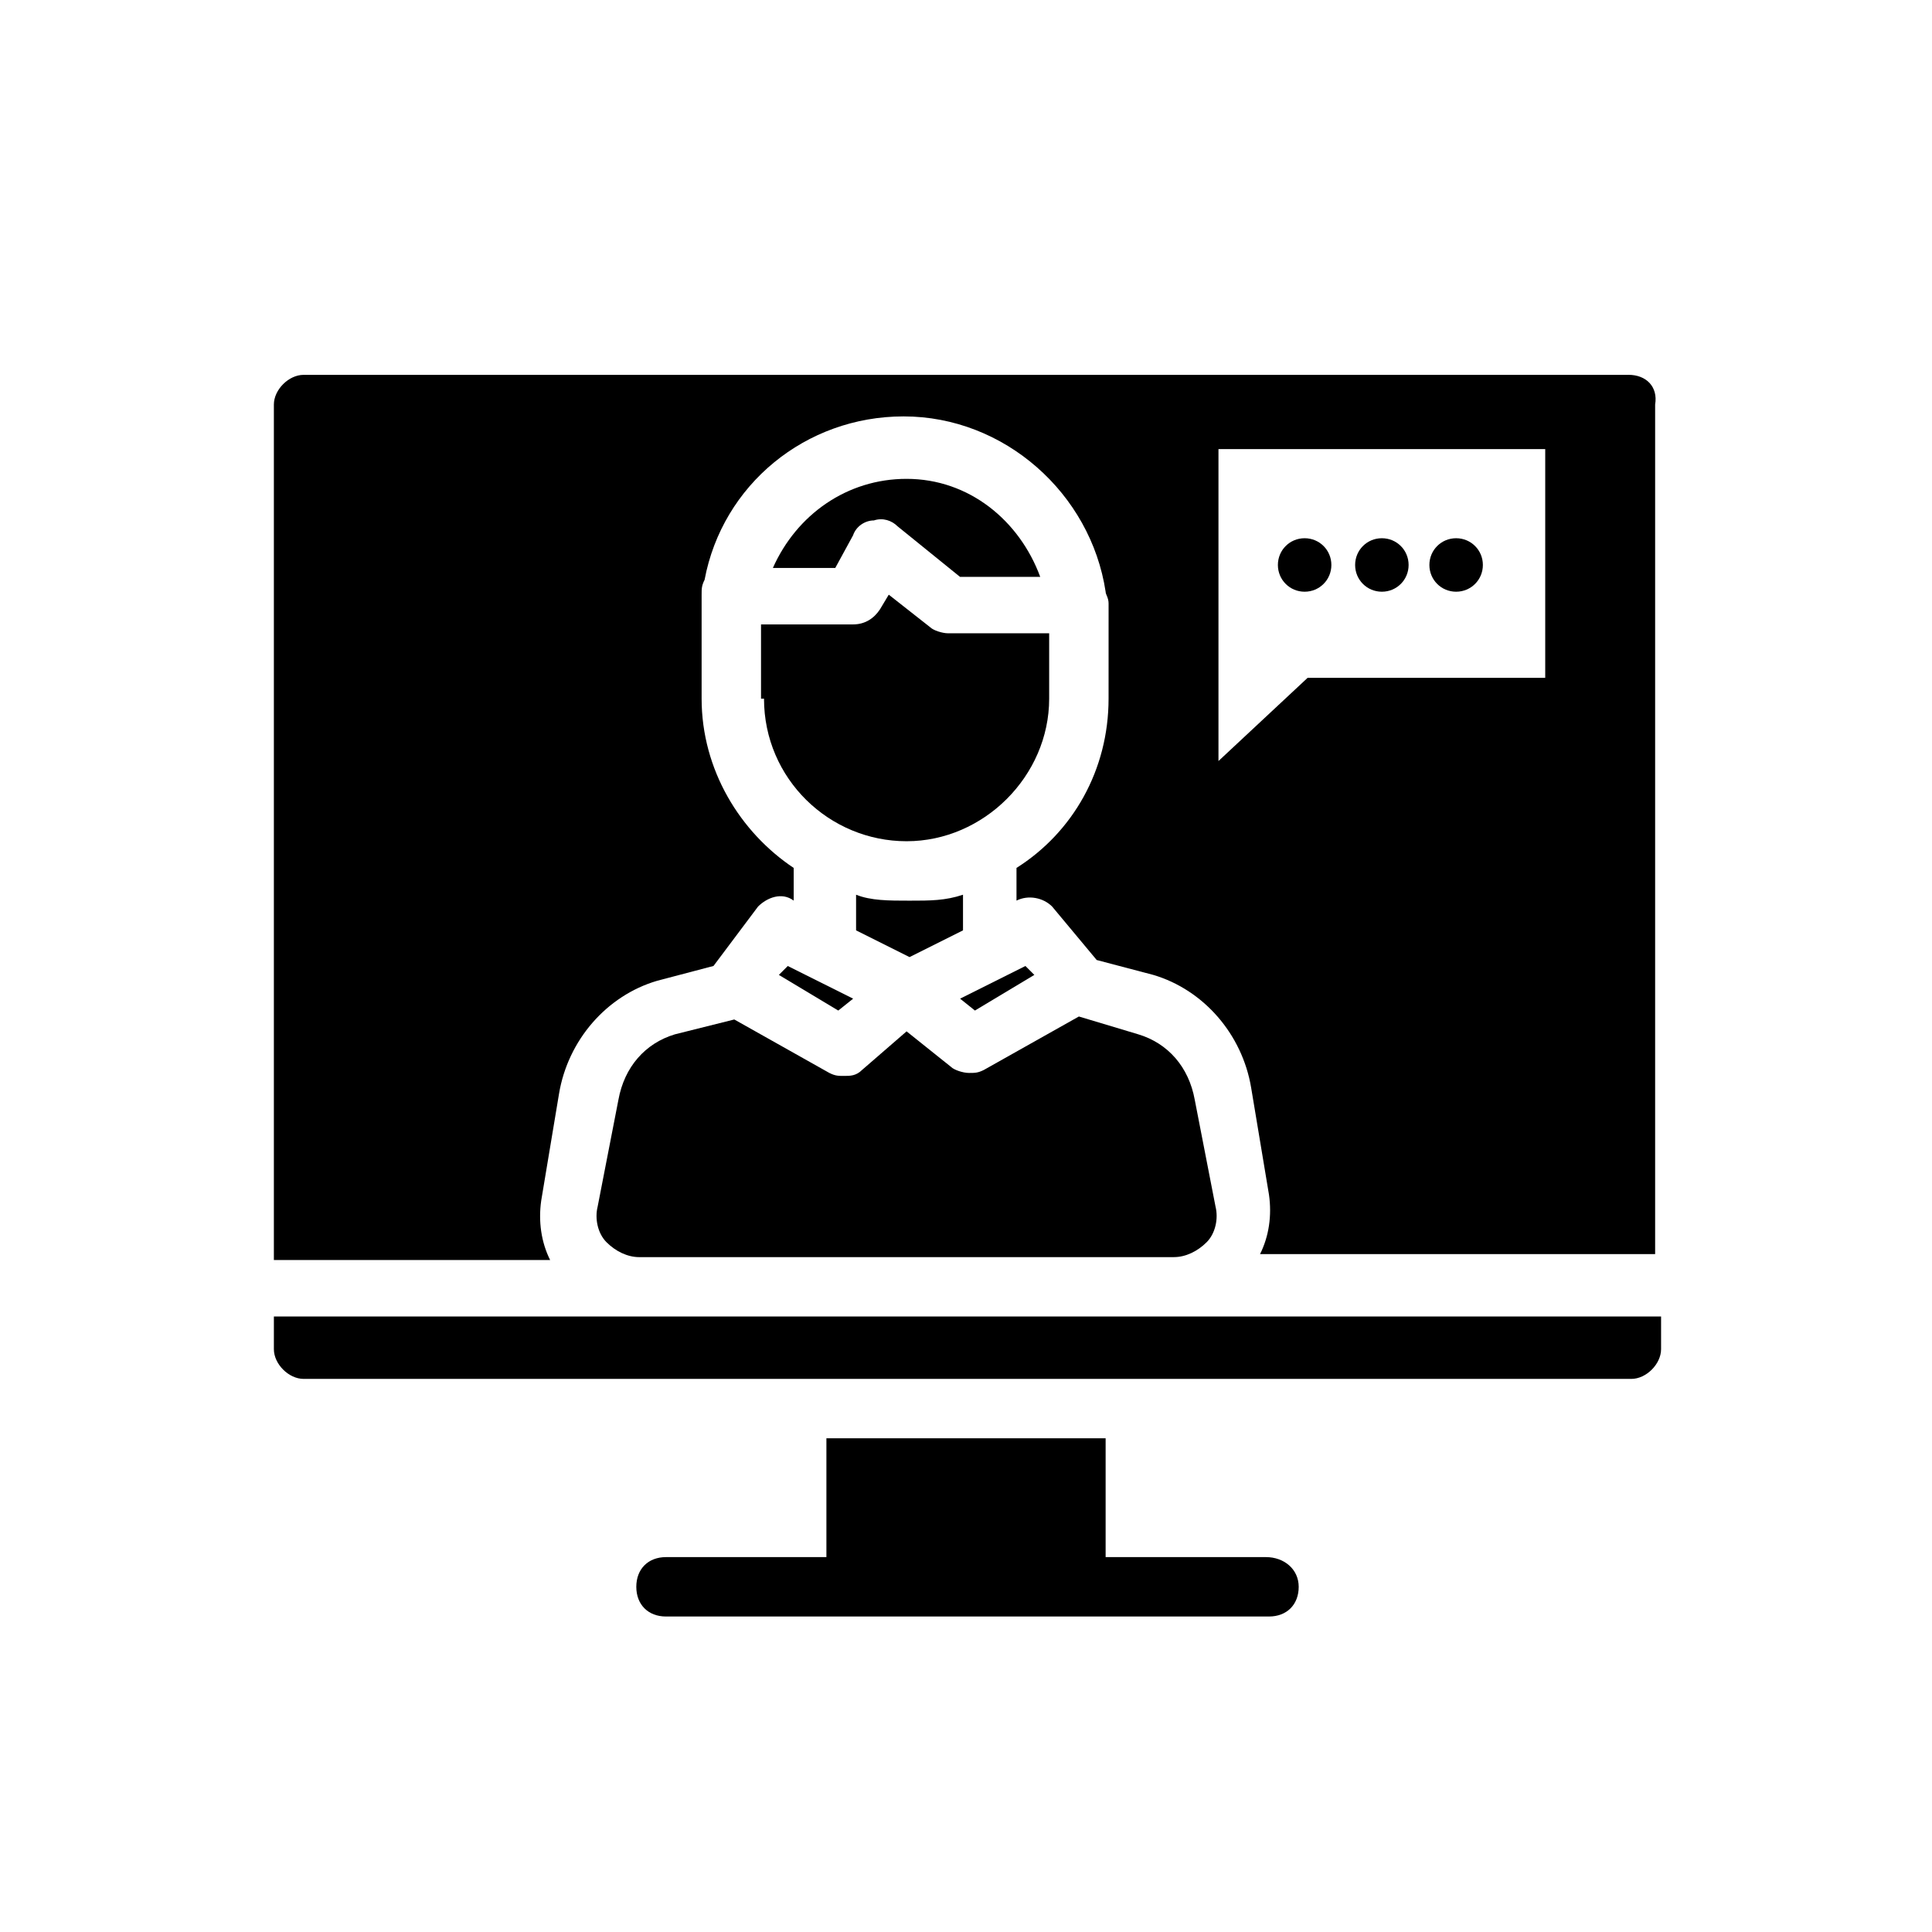 <?xml version="1.0" encoding="UTF-8"?>
<!-- Uploaded to: ICON Repo, www.svgrepo.com, Generator: ICON Repo Mixer Tools -->
<svg fill="#000000" width="800px" height="800px" version="1.1" viewBox="144 144 512 512" xmlns="http://www.w3.org/2000/svg">
 <g>
  <path d="m370.87 381.11v9.445l14.168 7.086 14.168-7.086v-9.445c-4.723 1.574-8.66 1.574-14.168 1.574-5.508 0-10.23 0-14.168-1.574z"/>
  <path d="m322.85 418.11c-7.871 2.363-13.383 8.66-14.957 17.32l-5.512 28.34c-0.789 3.148 0 7.086 2.363 9.445 2.363 2.363 5.512 3.938 8.66 3.938l141.7-0.004c3.148 0 6.297-1.574 8.66-3.938s3.148-6.297 2.363-9.445l-5.512-28.34c-1.574-8.66-7.086-14.957-14.957-17.32l-15.742-4.723-25.191 14.168c-1.574 0.789-2.363 0.789-3.938 0.789-1.574 0-3.938-0.789-4.723-1.574l-11.809-9.445-11.809 10.234c-1.574 1.574-3.148 1.574-4.723 1.574-1.574 0-2.363 0-3.938-0.789l-25.191-14.168z"/>
  <path d="m350.41 402.36 15.742 9.445 3.938-3.148-17.32-8.656z"/>
  <path d="m418.11 402.36-2.363-2.359-17.316 8.656 3.934 3.148z"/>
  <path d="m216.58 501.55c0 3.938 3.938 7.871 7.871 7.871h351.88c3.938 0 7.871-3.938 7.871-7.871v-8.66h-367.62z"/>
  <path d="m375.59 281.92c2.363-0.789 4.723 0 6.297 1.574l16.531 13.383h21.254c-5.512-14.957-18.895-25.977-35.426-25.977-15.742 0-29.125 9.445-35.426 23.617h16.531l4.723-8.66c0.793-2.363 3.156-3.938 5.516-3.938z"/>
  <path d="m575.54 243.34h-351.09c-3.938 0-7.871 3.938-7.871 7.871v226.71h73.211c-2.363-4.723-3.148-10.234-2.363-15.742l4.723-28.34c2.363-14.168 12.594-25.977 25.977-29.914l14.957-3.938 11.809-15.742c2.363-2.363 6.297-3.938 9.445-1.574v-8.66c-14.168-9.445-24.402-25.977-24.402-44.871v-20.469-5.512-1.574c0-1.574 0-2.363 0.789-3.938 4.723-25.191 26.766-43.297 52.742-43.297 26.766 0 49.594 20.469 53.531 46.445 0 0.789 0.789 1.574 0.789 3.148v0.789 3.938l-0.004 20.469c0 18.895-9.445 35.426-24.402 44.871v8.66c3.148-1.574 7.086-0.789 9.445 1.574l11.809 14.168 14.957 3.938c13.383 3.938 23.617 15.742 25.977 29.914l4.723 28.34c0.789 5.512 0 11.02-2.363 15.742h104.7v-225.14c0.789-4.727-2.359-7.875-7.086-7.875zm-22.039 80.297h-62.977l-23.617 22.043v-82.66h86.594z"/>
  <path d="m346.47 329.15c0 21.254 17.32 37.785 37.785 37.785 20.469 0 37.785-17.32 37.785-37.785v-17.32h-26.766c-1.574 0-3.938-0.789-4.723-1.574l-11.02-8.66-2.363 3.941c-1.574 2.363-3.938 3.938-7.086 3.938h-24.402v19.676z"/>
  <path d="m489.74 300.81c3.938 0 7.086-3.148 7.086-7.086s-3.148-7.086-7.086-7.086-7.086 3.148-7.086 7.086c0.004 3.938 3.152 7.086 7.086 7.086z"/>
  <path d="m510.21 300.81c3.938 0 7.086-3.148 7.086-7.086s-3.148-7.086-7.086-7.086-7.086 3.148-7.086 7.086 3.148 7.086 7.086 7.086z"/>
  <path d="m529.89 300.81c3.938 0 7.086-3.148 7.086-7.086s-3.148-7.086-7.086-7.086-7.086 3.148-7.086 7.086 3.148 7.086 7.086 7.086z"/>
  <path d="m479.51 556.65h-42.508v-31.488h-73.996v31.488h-42.508c-4.723 0-7.871 3.148-7.871 7.871 0 4.723 3.148 7.871 7.871 7.871h159.8c4.723 0 7.871-3.148 7.871-7.871-0.004-4.723-3.938-7.871-8.66-7.871z"/>
 </g>
</svg>